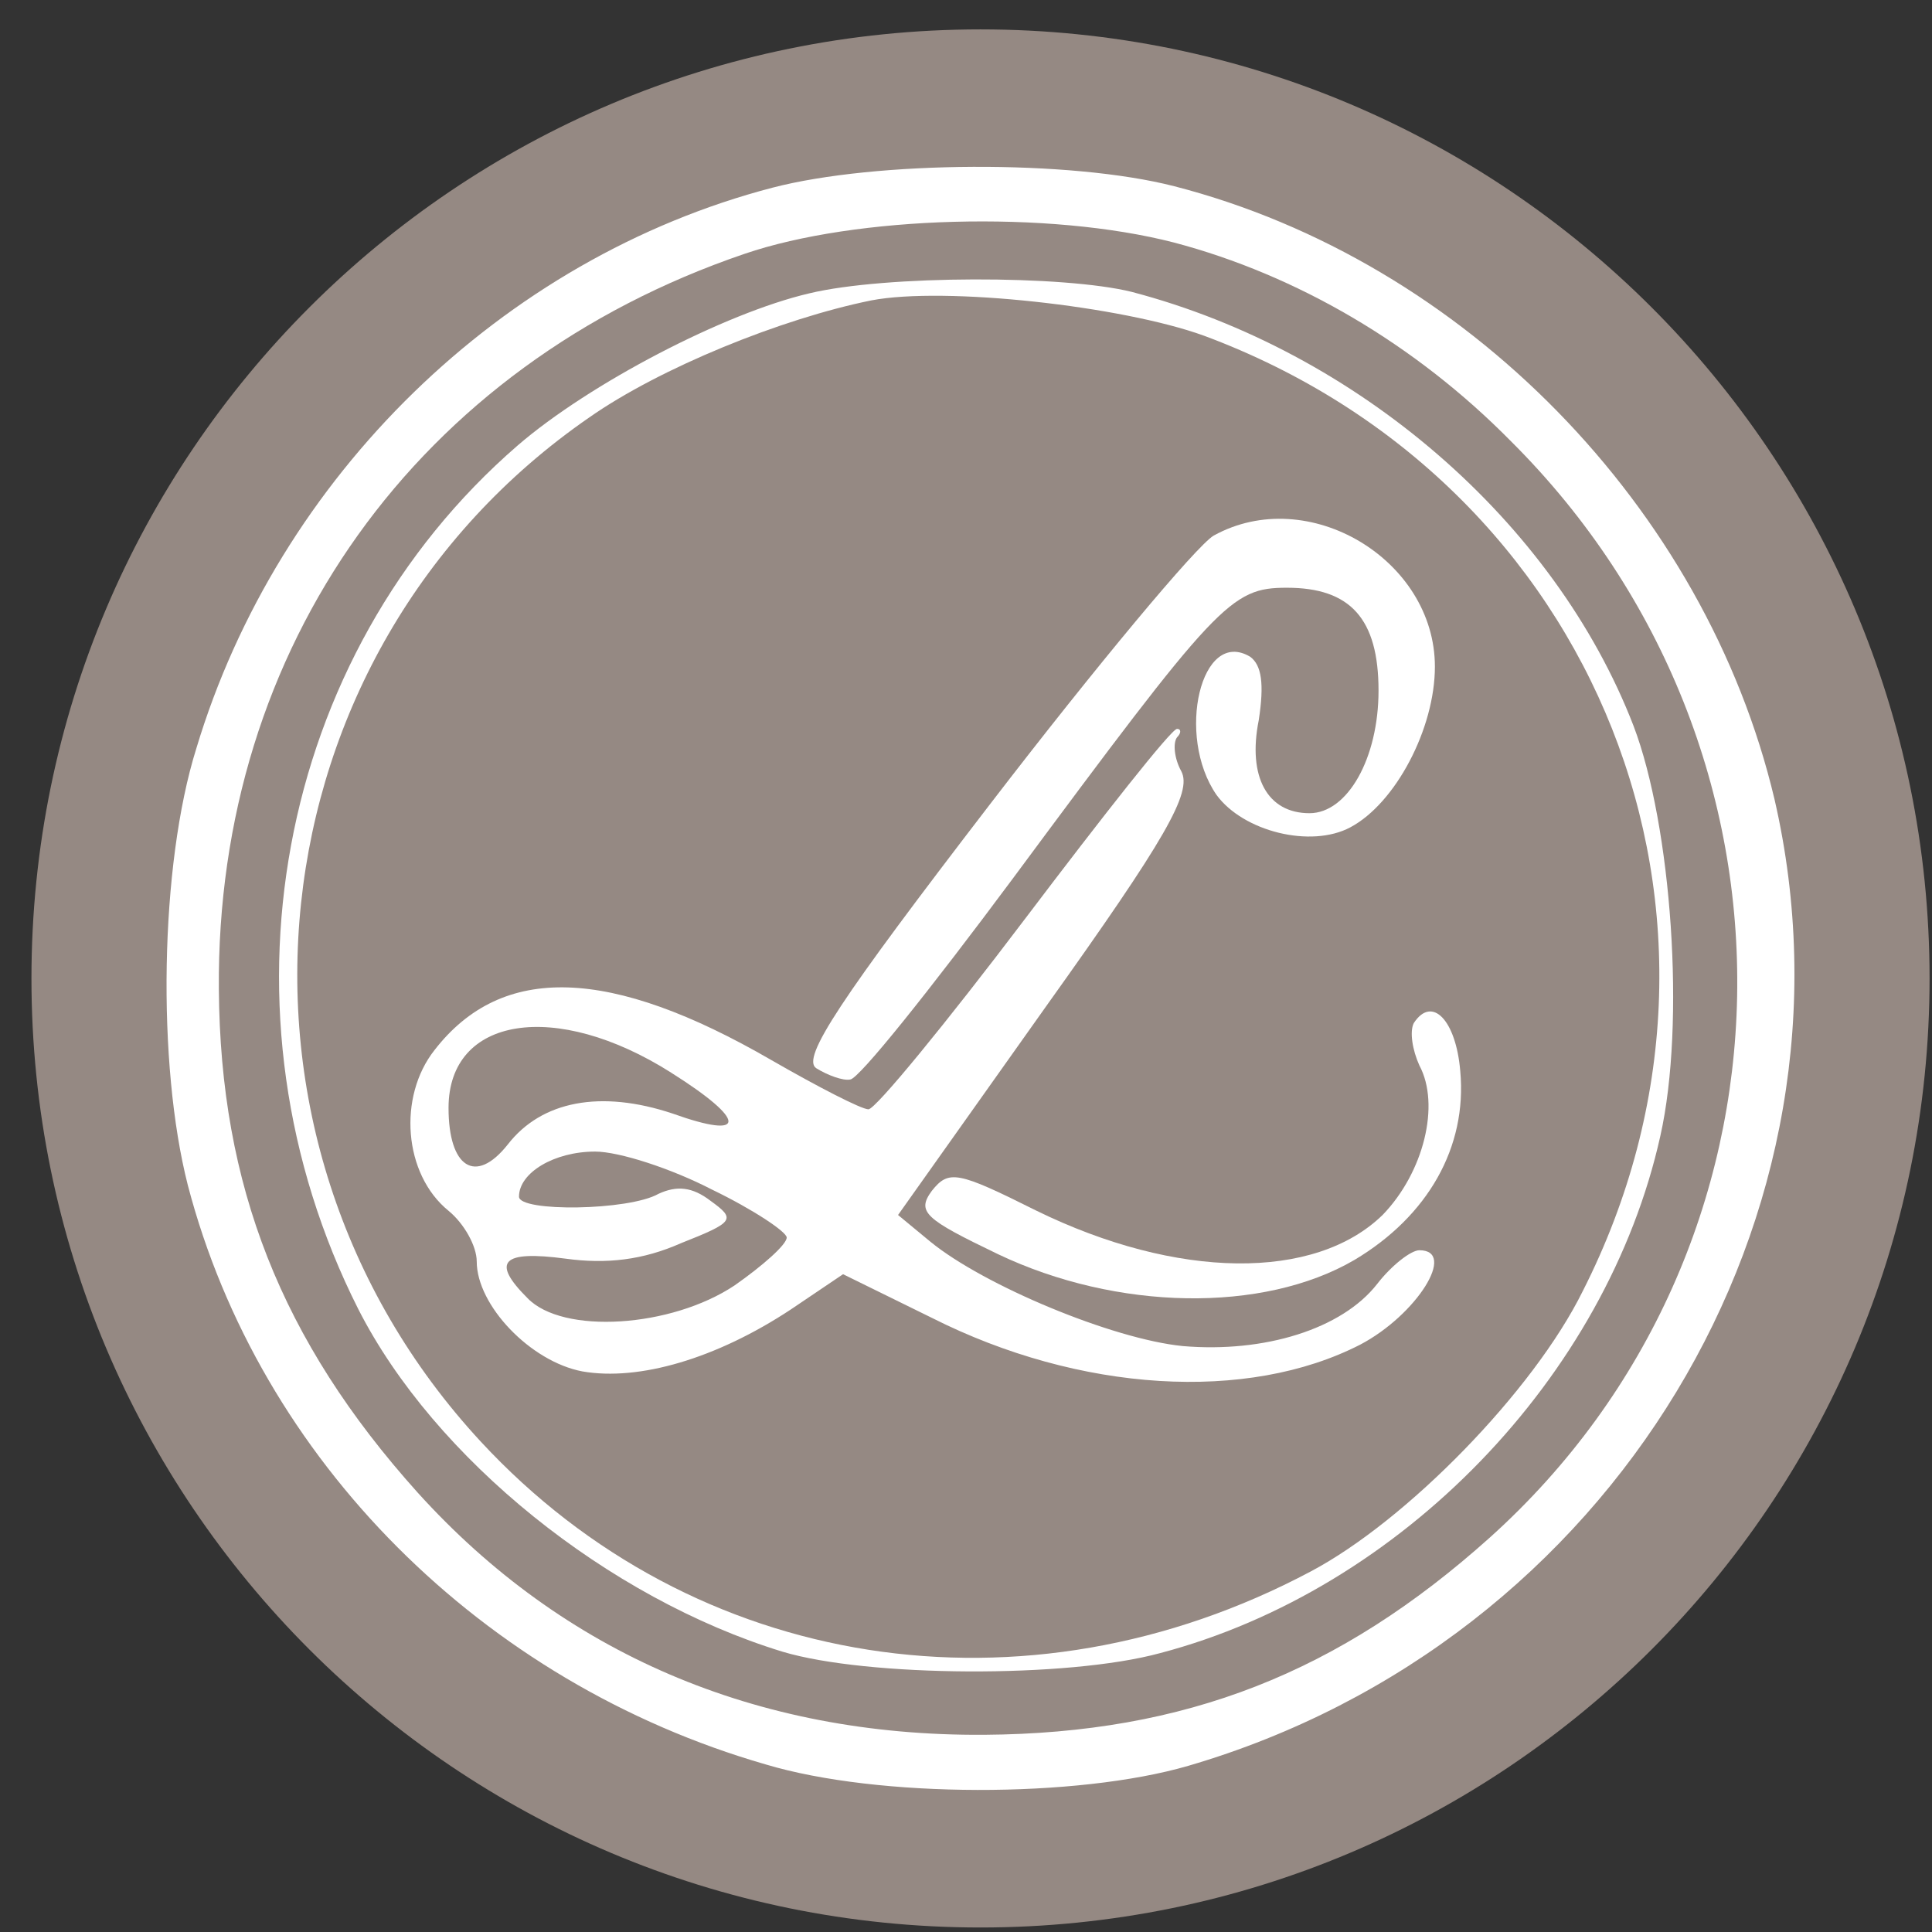 <svg xmlns="http://www.w3.org/2000/svg" width="57" height="57" fill="none" viewBox="0 0 57 57"><rect x="0" y="0" width="57" height="57" fill="#333333" stroke="none"/><g clip-path="url(#a)"><path fill="#958983" d="M56.928 28.867c0-15.464-12.536-28-28-28s-28 12.536-28 28 12.536 28 28 28 28-12.536 28-28"/><path fill="#fff" d="M22.795 5.536C14.813 7.615 8.203 14.058 5.792 22.082c-1.081 3.45-1.164 9.312-.25 12.887 2.12 8.106 8.689 14.675 17.045 17.086 3.326.998 9.187.998 12.472.042 12.513-3.659 20.12-16.255 17.294-28.519-2.038-8.605-9.146-15.88-17.71-18.084-3.076-.79-8.813-.748-11.848.042m11.848 1.621c3.617.956 7.109 2.993 9.936 5.862 9.145 9.104 8.854 23.82-.624 32.343-4.448 3.99-8.98 5.778-14.924 5.82-6.735.042-12.43-2.411-16.712-7.15-4.033-4.49-5.82-9.063-5.862-14.842-.083-10.102 5.862-18.416 15.506-21.7 3.285-1.123 8.98-1.289 12.68-.333"/><path fill="#fff" d="M23.876 8.655c-2.495.582-6.486 2.66-8.606 4.49-7.15 6.194-9.104 16.753-4.697 25.483 2.245 4.407 7.358 8.522 12.513 10.102 2.494.748 8.397.79 11.141.042 7.109-1.871 13.178-8.148 14.758-15.257.749-3.326.333-9.146-.79-12.098-2.328-6.028-8.148-11.058-14.8-12.804-1.995-.499-7.274-.499-9.52.042m11.64 1.247c11.64 4.323 16.753 17.21 11.183 28.186-1.455 2.951-5.197 6.776-8.024 8.273-8.439 4.49-18.208 2.951-24.486-3.825-8.356-9.021-6.859-23.28 3.201-30.223 2.079-1.455 5.654-2.91 8.315-3.45 2.162-.416 7.4.166 9.81 1.039"/><path fill="#fff" d="M35.807 15.802c-.499.291-3.45 3.825-6.61 7.94-4.407 5.738-5.57 7.483-5.113 7.775.332.207.79.374.997.332.25 0 2.37-2.66 4.781-5.903 6.07-8.19 6.444-8.606 8.107-8.606 1.87 0 2.702.915 2.702 3.035 0 1.996-.915 3.617-2.037 3.617-1.247 0-1.83-1.08-1.497-2.744.166-1.08.083-1.621-.25-1.87-1.454-.874-2.203 2.328-.997 4.073.79 1.081 2.785 1.58 3.95.957 1.33-.707 2.494-2.91 2.494-4.74 0-3.159-3.742-5.404-6.527-3.866"/><path fill="#fff" d="M30.236 27.116c-2.328 3.077-4.406 5.612-4.614 5.612s-1.497-.665-2.869-1.455c-4.739-2.743-7.94-2.868-9.935-.29-1.081 1.371-.915 3.658.415 4.739.457.374.832 1.039.832 1.496 0 1.289 1.58 2.952 3.118 3.243 1.663.29 3.949-.374 6.152-1.83l1.538-1.038 2.62 1.288c4.365 2.203 9.312 2.495 12.637.79 1.663-.873 2.869-2.785 1.746-2.785-.25 0-.831.457-1.247.997-1.04 1.33-3.326 2.037-5.737 1.83-2.078-.208-5.861-1.788-7.441-3.077l-.956-.79 4.365-6.152c3.533-4.947 4.323-6.32 3.99-6.943-.207-.374-.249-.831-.124-.998.125-.124.125-.249 0-.249-.166 0-2.162 2.536-4.49 5.612m-10.434 4.532c2.245 1.413 2.245 1.995.041 1.205-2.12-.706-3.866-.374-4.864.915-.956 1.205-1.746.665-1.746-1.081 0-2.702 3.16-3.201 6.569-1.04m1.205 3.45c1.206.582 2.203 1.247 2.203 1.414 0 .207-.706.831-1.538 1.413-1.87 1.247-5.071 1.455-6.11.374-1.082-1.08-.749-1.413 1.122-1.164 1.205.166 2.286.042 3.409-.457 1.58-.624 1.62-.707.873-1.247-.54-.416-.998-.458-1.539-.208-.872.499-4.115.54-4.115.083 0-.707 1.04-1.33 2.245-1.33.707 0 2.245.498 3.45 1.122"/><path fill="#fff" d="M41.71 30.186c-.125.25-.041.79.166 1.247.624 1.164.125 3.16-1.08 4.407-1.996 1.954-6.07 1.912-10.227-.125-2.328-1.164-2.578-1.206-3.077-.582-.457.624-.207.831 1.954 1.87 3.492 1.664 7.816 1.747 10.518.167 2.162-1.289 3.326-3.326 3.118-5.57-.125-1.497-.831-2.245-1.372-1.414"/></g><defs><clipPath id="a"><path fill="#fff" d="M.928.867h56v56h-56z"/></clipPath></defs></svg>